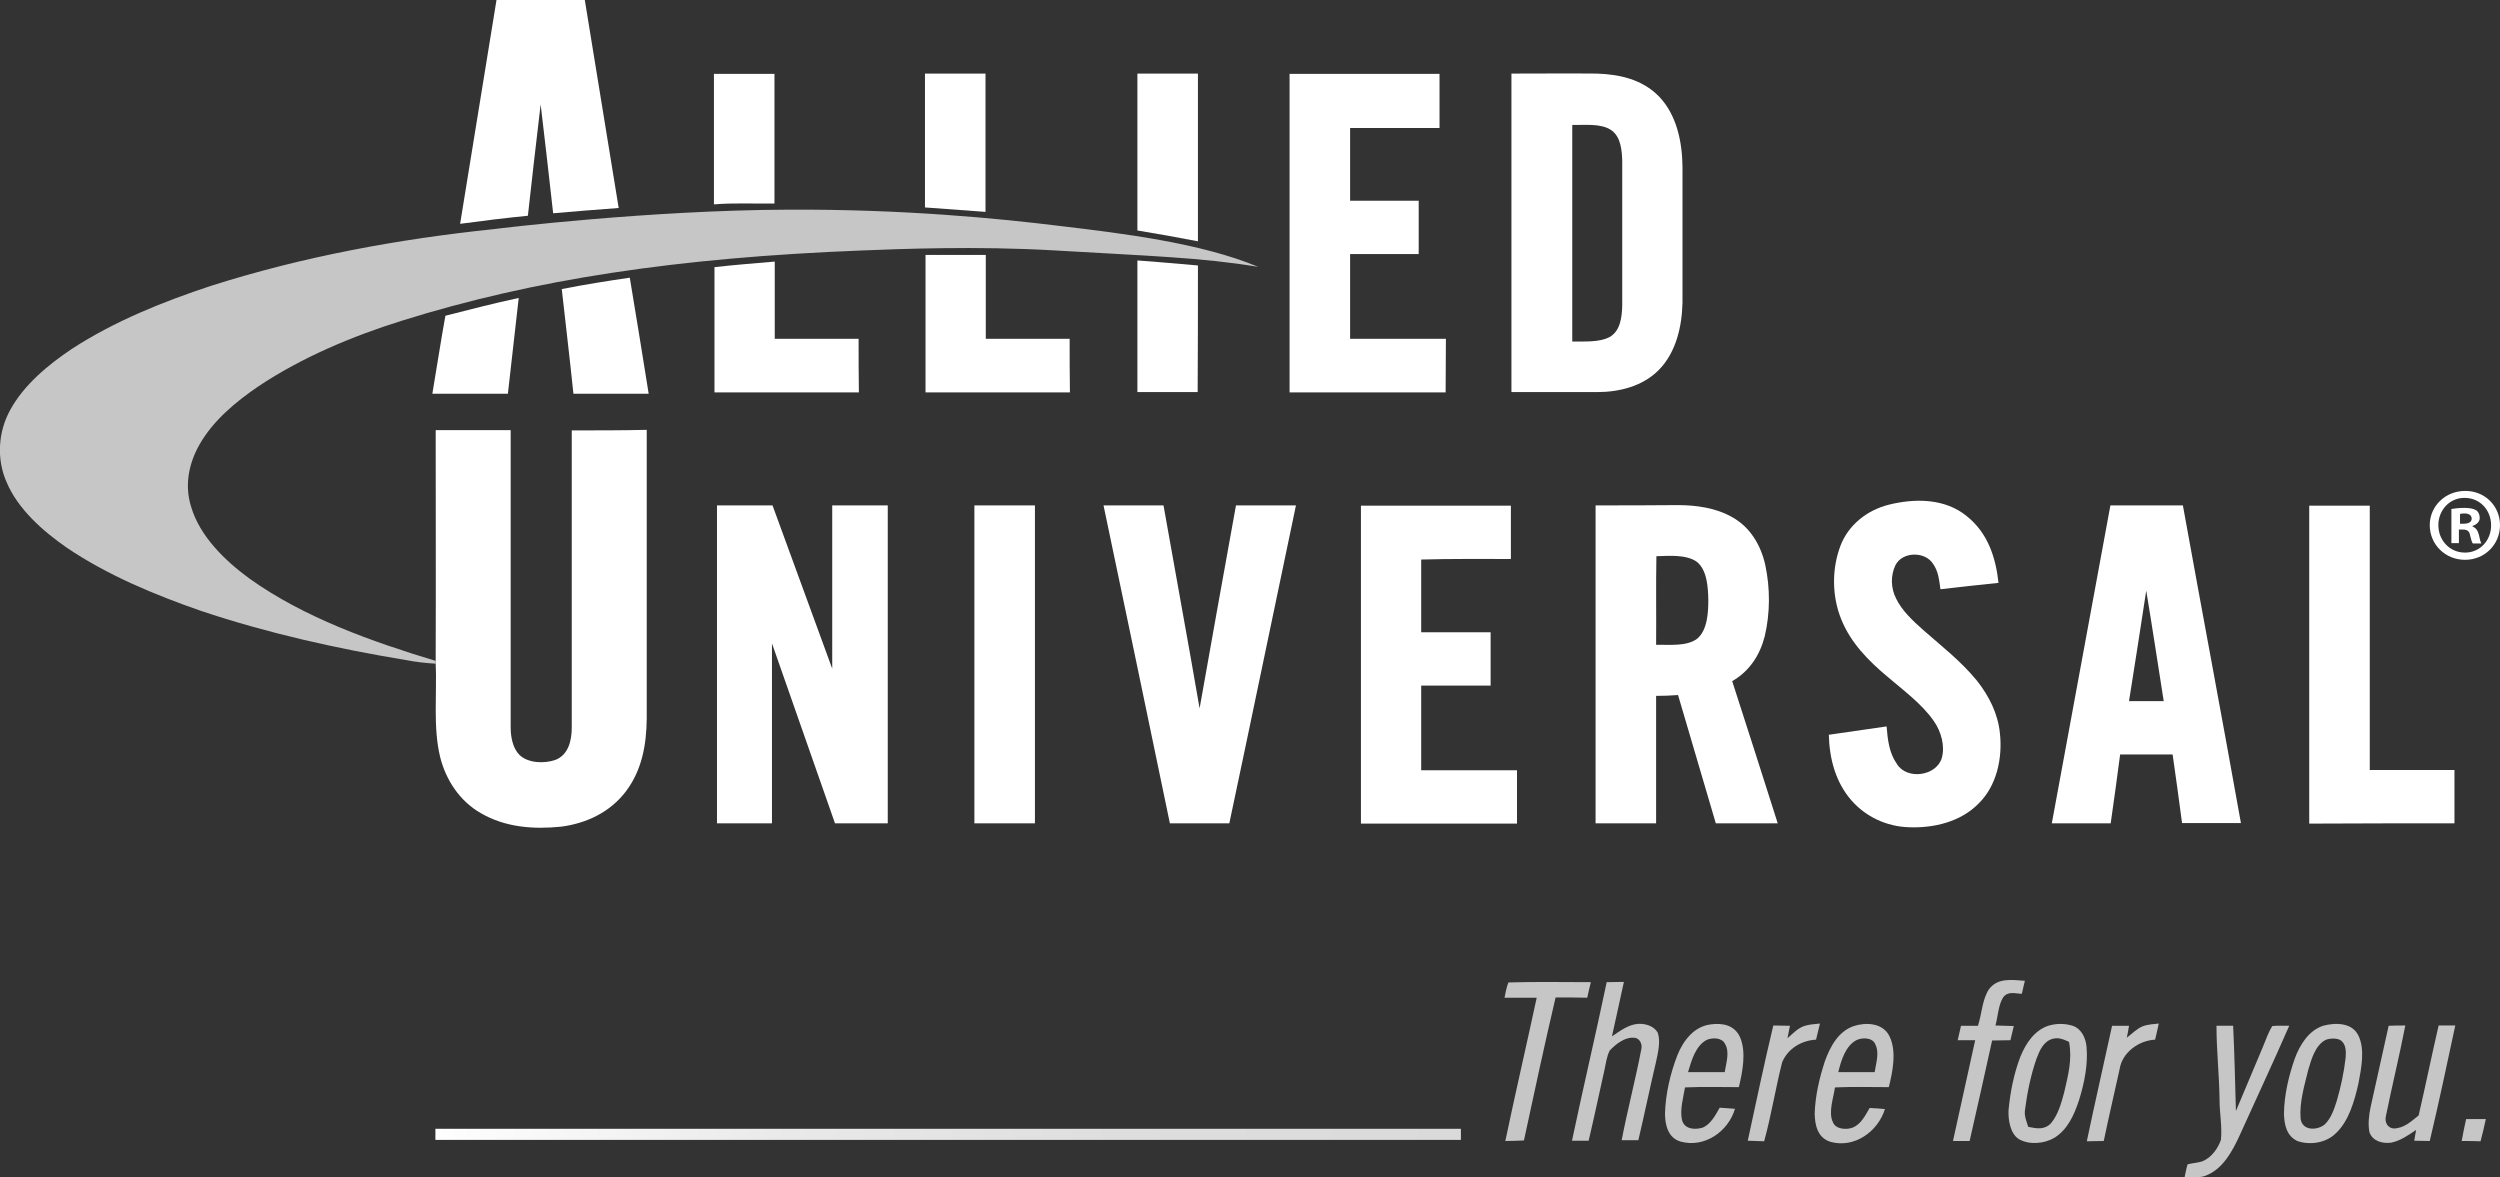 <?xml version="1.0" encoding="utf-8"?>
<!-- Generator: Adobe Illustrator 27.0.0, SVG Export Plug-In . SVG Version: 6.00 Build 0)  -->
<svg version="1.1" id="Layer_1" xmlns="http://www.w3.org/2000/svg" xmlns:xlink="http://www.w3.org/1999/xlink" x="0px" y="0px"
	 viewBox="0 0 900.3 424" style="enable-background:new 0 0 900.3 424;" xml:space="preserve">
<rect x="0" y="0" width="900.3" height="424" fill="#333333" stroke="none"/>
<style type="text/css">
	.st0{fill:#C6C6C6;}
	.st1{fill:url(#SVGID_1_);}
	.st2{fill:#FFFFFF;}
</style>
<path class="st0" d="M381.9,81.4c-21.9-2.7-56.2-6.1-97.9-5.9c-50.4,0.2-103.8,6.7-106.1,7c-34.5,3.6-68.8,9.9-101.8,20.4
	c-17.3,5.7-35,12.8-50.3,22.8c-8.4,5.6-17.2,12.9-22.1,21.9c-4.4,7.9-5,17.8-1.3,26.1c4.1,9.7,13.1,17.6,21.6,23.5
	c14.6,9.9,31.7,17,48.4,22.8c23.9,8,48.9,13.6,73.8,17.7c3.6,0.7,7.1,1.1,10.7,1.3l0-1c-22.9-6.9-47.4-15.6-67-29.6
	c-8.8-6.4-18-15.3-21.1-26c-2.4-7.7-0.8-15.6,3.1-22.4c4.9-8.6,13.1-15.4,21.2-20.9c15.6-10.4,33.7-18,51.6-23.6
	c47.6-14.9,99.1-22.7,165.7-25.3c12.9-0.5,40.9-1.7,69.7,0c33.8,2,52.4,2.5,73,5.9C432.3,87.4,403.7,84,381.9,81.4z"/>
<g>
	<path class="st0" d="M725.2,369.5c-2.2-0.1-4.4-0.1-6.6-0.2c0.9-3.2,1-7.2,2.7-10c1.7-2.5,4.3-1.5,6.8-1.4c0.4-1.6,0.7-3.2,1.1-4.7
		c-4.6-0.3-9.7-1.2-12.9,3c-2.5,3.7-2.6,9-4,13.2c-2,0-4.1,0-6.1,0c-0.4,1.7-0.8,3.5-1.2,5.2c2.1,0,4.2,0,6.3,0
		c-2.6,12.1-5.4,24.2-8,36.3c2,0,4,0,6,0c2.8-12.1,5.4-24.1,8.1-36.2c2.2,0,4.4-0.1,6.6-0.1C724.4,372.9,724.8,371.2,725.2,369.5z"
		/>
	<path class="st0" d="M572.9,353.7c-9.9,0-19.8-0.2-29.7,0.1c-0.7,1.8-1,3.6-1.4,5.5c3.9,0,7.7,0,11.6,0
		c-3.7,17.2-7.7,34.4-11.3,51.6c2.2,0,4.5-0.1,6.7-0.2c3.7-17.2,7.4-34.4,11.4-51.5c3.8,0,7.6,0,11.4,0.1
		C572,357.5,572.4,355.6,572.9,353.7z"/>
	<path class="st0" d="M590.1,368.7c-3.7,0.2-6.7,2.6-9.6,4.5c1.4-6.5,2.9-13,4.3-19.6c-2.1,0-4.2,0.1-6.2,0.1
		c-4,19.1-8.5,38.1-12.5,57.1c2,0,4,0,6,0c2-8.5,3.8-17,5.7-25.5c0.5-2.3,0.8-4.9,1.9-7c2.1-2.2,5.3-4.8,8.5-4.6
		c2.1-0.1,3.3,2.1,2.9,4c-2.1,11-5,21.9-7.1,32.9c2,0,4,0,6,0c2.2-9.3,4.1-18.6,6.3-27.9c0.7-3.3,1.8-7.5,0.7-10.8
		C595.7,369.6,592.8,368.6,590.1,368.7z"/>
	<path class="st0" d="M616.1,368.9c-6,0.7-9.9,5.8-12,11c-2.6,6.7-4.3,14-4.5,21.1c0,4.1,1.1,8.8,5.6,10.1
		c8.6,2.4,17.2-3.6,19.6-11.8c-1.8-0.1-3.7-0.3-5.5-0.4c-1.5,2.6-3.2,6-6.2,7.2c-2.7,0.8-6.3,0.6-7.3-2.5c-1-3.7,0.4-8.3,1-12
		c6.5-0.3,13-0.1,19.4-0.1c1.3-5.5,2.7-12.4,0.5-17.8C624.8,369.2,620.4,368.3,616.1,368.9z M621.1,386.1c-4.4,0-8.8,0-13.2,0
		c1.2-4.1,2.7-9.5,6.7-11.6c2-0.9,5.5-0.9,6.6,1.4C623,378.8,621.6,382.9,621.1,386.1z"/>
	<path class="st0" d="M655.4,368.6c-1.9,0.2-3.9,0.3-5.7,0.9c-2.3,0.8-4.2,2.8-6,4.4c0.3-1.5,0.6-3,0.9-4.5c-2,0-4-0.1-6-0.1
		c-3.3,13.8-6.2,27.7-9.2,41.5c2,0.1,3.9,0.1,5.9,0.2c2.6-9.4,4.1-19.1,6.5-28.5c2.1-4.9,6.9-7.8,12.2-8.1
		C654.5,372.5,654.9,370.5,655.4,368.6z"/>
	<path class="st0" d="M667.6,369.5c-5.6,1.9-8.5,7.4-10.4,12.6c-2,6.1-3.5,12.5-3.7,19c0.1,4.2,1.1,8.7,5.7,10.1
		c8.6,2.4,17.1-3.7,19.6-11.8c-1.8-0.2-3.7-0.3-5.5-0.4c-1.6,2.7-3.1,5.9-6.2,7.1c-2.2,0.8-6,0.6-7-1.9c-1.8-3.6,0.2-8.8,0.7-12.6
		c6.5-0.3,12.9-0.1,19.4-0.1c1.4-5.6,2.9-13,0.2-18.4C678,368.3,671.9,368.1,667.6,369.5z M675.1,386.1c-4.4,0-8.7,0-13.1,0
		c1-4.1,2.6-9.6,6.7-11.6c2-0.9,5.6-0.9,6.6,1.5C676.9,379.1,675.6,382.8,675.1,386.1z"/>
	<path class="st0" d="M746.7,369.5c-2.9-1-6.2-1-9.1-0.1c-5,1.7-8.1,6.4-10,11.1c-2.4,6.2-3.7,12.9-4.3,19.5
		c-0.1,3.3,0.6,8.2,3.7,10.2c3.8,2.2,9.2,1.7,12.9-0.5c4.8-3,7.1-8.4,8.8-13.5c1.9-6.1,3.3-12.9,2.7-19.3
		C751.1,373.9,749.7,370.7,746.7,369.5z M743.4,393.2c-1,3.8-2.2,8.2-4.8,11.3c-2.4,2.5-5.2,1.9-8.2,1.3c-0.6-2-1.4-3.7-1.2-5.8
		c0.8-6.3,2.1-12.8,4.2-18.8c1.1-2.9,2.5-6.2,5.8-7.1c2.2-0.6,3.9,0.2,5.9,1.1C746.3,381.5,744.8,387.1,743.4,393.2z"/>
	<path class="st0" d="M765.9,373.7c0.3-1.4,0.6-2.9,0.8-4.3c-2,0-4,0-6.1,0c-3,13.9-6.2,27.7-9.1,41.6c2,0,4.1-0.1,6.1-0.1
		c1.8-8.6,3.8-17.2,5.7-25.8c0.9-6.1,6.9-10.4,12.8-10.7c0.5-1.9,0.9-3.9,1.3-5.8c-1.9,0.2-4,0.3-5.8,1
		C769.6,370.4,767.7,372.3,765.9,373.7z"/>
	<path class="st0" d="M818.3,369.5c-1.4,2.2-2.3,4.9-3.3,7.3c-3.3,7.8-6.5,15.5-9.8,23.3c-0.3-10.2-0.5-20.5-1-30.7c-2,0-4,0-6,0
		c0,8.9,1,17.7,1.1,26.6c0,4.8,1,9.8,0.5,14.5c-1.1,3.1-3.3,6.2-6.4,7.6c-1.8,0.7-3.8,0.7-5.6,1.2c-0.5,1.5-0.7,3.1-1.1,4.7
		c3-0.1,5.8,0.4,8.5-1c5.5-2.5,8.8-8.6,11.2-13.8c6-13.3,12.2-26.5,18-39.8C822.4,369.4,820.3,369.3,818.3,369.5z"/>
	<path class="st0" d="M836.6,369.4c-5.2,1.7-8.4,6.9-10.2,11.8c-2.2,6.3-3.8,13.1-3.9,19.8c0.1,4,0.9,8,4.8,9.9
		c4.6,1.6,10.4,0.7,13.9-2.8c4.7-4.4,6.7-11.7,8.1-17.8c1-5.4,2.5-12.3,0-17.4C847,368.2,841,368.2,836.6,369.4z M844.7,381
		c-0.6,5.2-1.7,10.4-3.2,15.5c-0.9,2.9-2.1,6.4-4.4,8.5c-2.8,2.2-8,2.2-8.6-2.1c-0.5-5.9,1.4-12.1,2.8-17.8
		c1.1-3.7,2.5-8.7,6.2-10.6c1.4-0.6,3.8-0.7,5.2,0C844.9,375.8,844.9,378.7,844.7,381z"/>
	<path class="st0" d="M871,401.7c-2.8,2.2-5.2,4.6-9,4.7c-2.2-0.2-3.3-2.3-2.8-4.4c2.2-10.9,4.9-21.8,7-32.7c-2,0-4,0-6,0.1
		c-2.2,9.8-4.3,19.5-6.5,29.3c-0.6,2.9-1,6.2-0.4,9.1c1.2,3.2,4.7,4.1,7.8,3.7c3.4-0.7,6.2-2.7,9-4.6c-0.2,1.3-0.5,2.6-0.7,3.9
		c1.9,0,3.7,0.1,5.6,0.1c3.3-13.8,6.2-27.7,9.2-41.6c-2,0-4,0-6,0C875.7,380.1,873.5,390.9,871,401.7z"/>
	<path class="st0" d="M886.5,410.9c2.3,0,4.6,0,6.8,0.1c0.7-2.6,1.3-5.3,1.9-8c-2.4,0-4.7,0-7.1,0
		C887.5,405.6,887,408.2,886.5,410.9z"/>
</g>
<linearGradient id="SVGID_1_" gradientUnits="userSpaceOnUse" x1="156.837" y1="408.471" x2="526.087" y2="408.471">
	<stop  offset="0" style="stop-color:#FFFFFF"/>
	<stop  offset="3.581327e-02" style="stop-color:#FCFCFC"/>
	<stop  offset="0.346" style="stop-color:#E9E9E9"/>
	<stop  offset="0.664" style="stop-color:#DEDEDE"/>
	<stop  offset="1" style="stop-color:#DADADA"/>
</linearGradient>
<rect x="156.8" y="406.5" class="st1" width="369.3" height="4"/>
<g>
	<path class="st2" d="M194.7,37.6c1.6,13.1,3,26.1,4.5,39.2c7.9-0.7,15.7-1.3,23.6-1.9c-4-25-8.2-49.9-12.2-74.9
		c-10.6,0-21.2,0-31.8,0c-4.3,26.9-8.8,53.7-13.1,80.6c8.1-1.1,16.3-2.1,24.4-2.9C191.6,64.3,193.1,50.9,194.7,37.6z"/>
	<path class="st2" d="M278.9,73.3c0-15.6,0-31.2,0-46.7c-7.2,0-14.5,0-21.8,0c0,15.7,0,31.3,0,47C264.4,73,271.7,73.4,278.9,73.3z"
		/>
	<path class="st2" d="M354.9,76.3c0-16.6,0-33.2,0-49.8c-7.2,0-14.5,0-21.8,0c0,16.1,0,32.2,0,48.2
		C340.4,75.2,347.7,75.8,354.9,76.3z"/>
	<path class="st2" d="M431.4,86.9c0-20.1,0-40.2,0-60.4c-7.2,0-14.5,0-21.8,0c0,18.8,0,37.7,0,56.5
		C416.9,84.2,424.2,85.5,431.4,86.9z"/>
	<path class="st2" d="M520.7,122c-11.5,0-23,0-34.5,0c0-10.2,0-20.3,0-30.5c8.2,0,16.5,0,24.7,0c0-6.4,0-12.8,0-19.2
		c-8.2,0-16.5,0-24.7,0c0-8.7,0-17.5,0-26.2c10.8,0,21.5,0,32.2,0c0-6.5,0-13,0-19.5c-18,0-36,0-54,0c0,38.2,0,76.5,0,114.7
		c18.7,0,37.5,0,56.2,0C520.7,134.8,520.6,128.4,520.7,122z"/>
	<path class="st2" d="M597.4,133.2c6.2-6.3,8.3-15.6,8.5-24.2c0-16.3,0-32.7,0-49c-0.1-8.9-2.1-18.7-8.5-25.3
		c-6-6.1-14-7.9-22.3-8.2c-10.2-0.1-20.5,0-30.8,0c0,38.2,0,76.5,0,114.7c10.2,0,20.5,0,30.8,0C583.2,141.2,591.6,139.1,597.4,133.2
		z M566.2,123c0-26,0-52,0-78c4.4,0.1,10.3-0.7,14.1,1.9c3.4,2.4,3.8,7.3,3.9,11.1c0,17.3,0,34.7,0,52c-0.1,4-0.6,9.2-4.6,11.4
		C575.7,123.4,570.4,122.9,566.2,123z"/>
	<path class="st2" d="M385.2,122c-10.1,0-20.2,0-30.2,0c0-10.1,0-20.2,0-30.2c-7.2,0-14.5,0-21.7,0c0,16.5,0,33,0,49.5
		c17.3,0,34.7,0,52,0C385.2,134.8,385.2,128.4,385.2,122z"/>
	<path class="st2" d="M309.2,122c-10.1,0-20.2,0-30.2,0c0-9.3,0-18.5,0-27.8c-7.2,0.6-14.5,1.2-21.7,2c0,15,0,30.1,0,45.1
		c17.3,0,34.7,0,52,0C309.2,134.8,309.2,128.4,309.2,122z"/>
	<path class="st2" d="M431.4,95.6c-7.2-0.6-14.5-1.3-21.8-1.8c0,15.8,0,31.6,0,47.4c7.2,0,14.5,0,21.7,0
		C431.4,126,431.4,110.8,431.4,95.6z"/>
	<path class="st2" d="M202.3,104.1c1.4,12.6,2.9,25.1,4.2,37.7c9,0,18.1,0,27.1,0c-2.2-13.9-4.5-27.9-6.8-41.8
		C218.6,101.2,210.4,102.5,202.3,104.1z"/>
	<path class="st2" d="M155.7,141.8c9,0,18.1,0,27.2,0c1.3-11.5,2.6-23,3.9-34.5c-8.9,1.9-17.7,4.2-26.4,6.4
		C158.7,123,157.3,132.4,155.7,141.8z"/>
	<path class="st2" d="M205.9,155c0,35.7,0,71.3,0,107c0,4.7-1.2,9.9-6,11.7c-3.9,1.3-9.6,1.2-12.8-1.8c-2.5-2.5-3.2-6.6-3.2-10
		c0-35.6,0-71.4,0-107c-9,0-18,0-27,0c0,27.6,0.1,55.2,0,82.8l0,1c0.5,11.1-1,23.2,1.6,33.9c2.1,8.4,7.1,15.9,14.6,20.2
		c8.9,5.2,19,5.9,29,4.9c9.1-1.2,17.6-5.2,23.3-12.7c5.8-7.7,7.4-16.8,7.5-26.2c0-34.7,0-69.3,0-104C223.9,155,214.9,155,205.9,155z
		"/>
	<path class="st2" d="M720.2,264c-0.7-7-3.9-13.3-8.2-18.8c-5.9-7.2-12.7-12.4-19.5-18.4c-3.6-3.2-7.6-6.9-9.7-11.3
		c-1.9-3.7-2-8.3-0.2-12c2.5-4.9,10.6-5,13.5-0.5c2,2.8,2.2,5.9,2.7,9.2c7-0.8,13.9-1.6,20.9-2.3c-1-9.3-3.9-18-11.4-24
		c-7.9-6.5-18.8-6.5-28.3-4.1c-7.7,2-14.3,7.2-17.2,14.7c-3.2,8.4-3.1,18.3,0.3,26.6c3.4,8.4,9.7,14.8,16.5,20.5
		c5.7,4.9,12.6,9.9,16.9,16.2c2.5,3.6,4,8.8,2.8,13.1c-1.9,6.6-12.6,8.1-16.2,2.2c-2.8-4-3.3-8.7-3.7-13.5c-6.9,1-13.8,2-20.8,3
		c0.2,8.6,2.4,17.1,8.2,23.7c5.2,5.9,12.6,9.3,20.4,9.6c9.1,0.4,18.9-1.9,25.4-8.6C719.1,282.9,721.2,272.9,720.2,264z"/>
	<path class="st2" d="M319.7,182c-6.7,0-13.3,0-20,0c0,19.6,0,39.2,0,58.8c-7.2-19.6-14.3-39.2-21.5-58.8c-6.7,0-13.3,0-20,0
		c0,38.2,0,76.3,0,114.5c6.6,0,13.2,0,19.8,0c0-21.6,0-43.2,0-64.8c7.6,21.6,15.1,43.2,22.7,64.8c6.3,0,12.7,0,19,0
		C319.7,258.3,319.7,220.2,319.7,182z"/>
	<path class="st2" d="M372.7,296.5c0-38.2,0-76.3,0-114.5c-7.3,0-14.5,0-21.8,0c0,38.1,0,76.3,0,114.5
		C358.2,296.5,365.4,296.5,372.7,296.5z"/>
	<path class="st2" d="M421.3,296.5c7.1,0,14.2,0,21.4,0c8.1-38.2,16-76.4,24-114.5c-7.2,0-14.4,0-21.6,0
		c-4.4,24.4-8.8,48.7-13.1,73.1c-4.2-24.4-8.7-48.7-13-73.1c-7.2,0-14.4,0-21.6,0C405.4,220.2,413.4,258.3,421.3,296.5z"/>
	<path class="st2" d="M544.1,201.3c0-6.4,0-12.8,0-19.2c-18,0-36,0-54,0c0,38.2,0,76.3,0,114.5c18.8,0,37.5,0,56.2,0
		c0-6.4,0-12.8,0-19.2c-11.5,0-23,0-34.5,0c0-10.2,0-20.3,0-30.5c8.3,0,16.7,0,25,0c0-6.4,0-12.8,0-19.2c-8.3,0-16.7,0-25,0
		c0-8.7,0-17.5,0-26.2C522.7,201.2,533.4,201.3,544.1,201.3z"/>
	<path class="st2" d="M574.6,182c0,38.2,0,76.3,0,114.5c7.2,0,14.5,0,21.8,0c0-15.3,0-30.6,0-45.9c2.6,0,5.2-0.1,7.9-0.3
		c4.5,15.4,9.1,30.8,13.6,46.2c7.4,0,14.9,0,22.3,0c-5.4-17.1-10.9-34.1-16.4-51.2c6.2-3.6,9.9-9.2,11.7-16.1c2-8.4,2-17.4,0.2-25.8
		c-1.6-7.1-5.4-13.5-11.8-17.1c-5.9-3.4-13-4.4-19.7-4.4C594.3,182,584.5,182,574.6,182z M615.2,216c0,4.5-0.3,10.9-4,14
		c-3.8,2.9-10.2,2.1-14.8,2.2c0.1-10.6-0.1-21.3,0.1-31.9c4.4-0.1,10.5-0.7,14.4,1.9C614.8,205.1,615.1,211.6,615.2,216z"/>
	<path class="st2" d="M786.1,182c-8.7,0-17.4,0-26.1,0c-7,38.2-14.1,76.3-21.1,114.5c7.1,0,14.1,0,21.2,0c1.2-8.2,2.3-16.5,3.4-24.8
		c6.3,0,12.6,0,18.9,0c1.2,8.2,2.3,16.5,3.4,24.7c7.1,0,14.2,0,21.2,0C800.2,258.3,793,220.2,786.1,182z M766.7,252.5
		c2.1-13.3,4.2-26.5,6.2-39.8c2.2,13.2,4.2,26.5,6.3,39.8C775.1,252.5,770.9,252.5,766.7,252.5z"/>
	<path class="st2" d="M883.9,296.5c0-6.4,0-12.8,0-19.2c-10.2,0-20.3,0-30.5,0c0-31.7,0-63.5,0-95.2c-7.2,0-14.5,0-21.8,0
		c0,38.2,0,76.3,0,114.5C849.1,296.5,866.5,296.5,883.9,296.5z"/>
	<g>
		<path class="st2" d="M900.3,189.1c0,7-5.5,12.5-12.6,12.5c-7.1,0-12.7-5.5-12.7-12.5c0-6.8,5.6-12.3,12.7-12.3
			C894.8,176.7,900.3,182.2,900.3,189.1z M878.1,189.1c0,5.5,4.1,9.9,9.6,9.9c5.4,0,9.4-4.4,9.4-9.8c0-5.5-4-9.9-9.5-9.9
			C882.2,179.2,878.1,183.7,878.1,189.1z M885.7,195.6h-2.9v-12.3c1.1-0.2,2.7-0.4,4.7-0.4c2.3,0,3.4,0.4,4.3,0.9
			c0.7,0.5,1.2,1.5,1.2,2.7c0,1.4-1.1,2.4-2.6,2.9v0.2c1.2,0.5,1.9,1.4,2.3,3c0.4,1.9,0.6,2.6,0.9,3.1h-3.1c-0.4-0.5-0.6-1.6-1-3
			c-0.2-1.4-1-2-2.6-2h-1.4V195.6z M885.8,188.6h1.4c1.6,0,2.9-0.5,2.9-1.8c0-1.1-0.8-1.9-2.6-1.9c-0.8,0-1.3,0.1-1.6,0.2V188.6z"/>
	</g>
</g>
</svg>
